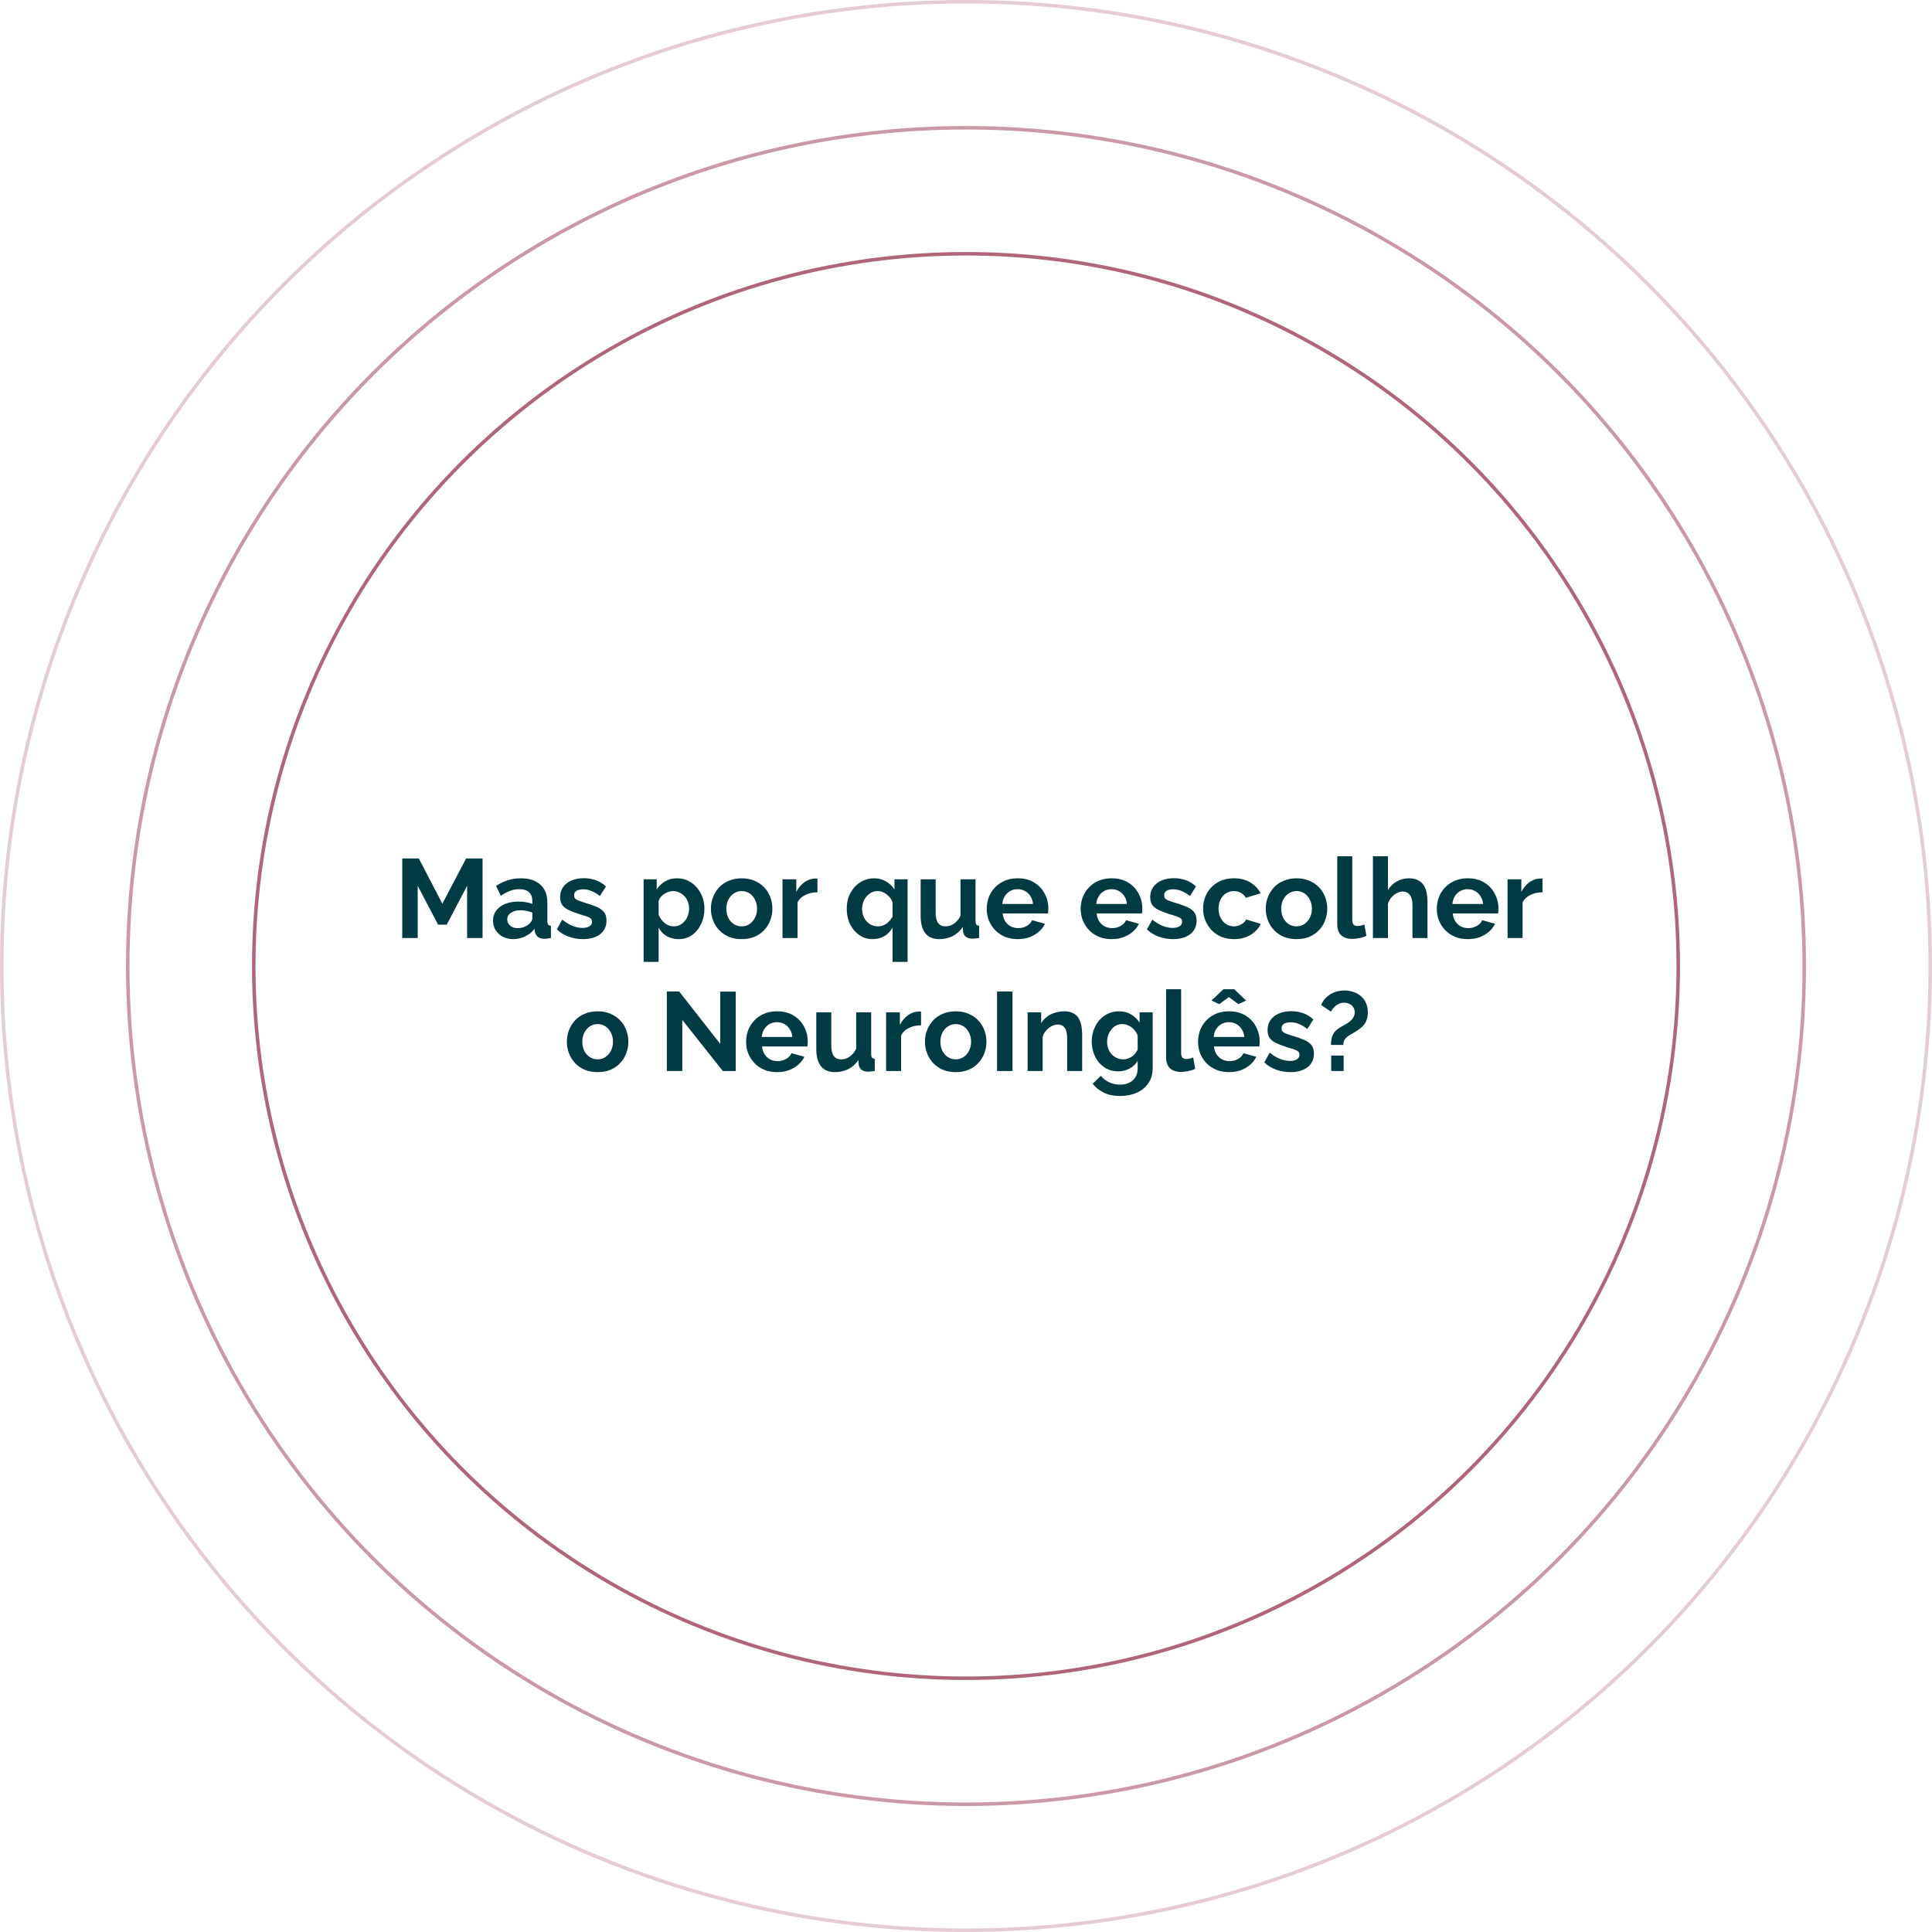 <svg xmlns="http://www.w3.org/2000/svg" width="552" height="552" viewBox="0 0 552 552" fill="none"><circle opacity="0.2" cx="276" cy="276" r="275.5" stroke="#7B0020"></circle><circle opacity="0.4" cx="276" cy="276" r="239.5" stroke="#7B0020"></circle><circle opacity="0.6" cx="276" cy="276" r="203.5" stroke="#7B0020"></circle><path d="M133.459 268V253.088L127.635 264.192H125.171L119.347 253.088V268H114.931V245.28H119.667L126.387 258.208L133.171 245.28H137.875V268H133.459ZM140.863 263.04C140.863 261.952 141.161 261.003 141.759 260.192C142.377 259.36 143.231 258.72 144.319 258.272C145.407 257.824 146.655 257.6 148.062 257.6C148.767 257.6 149.481 257.653 150.207 257.76C150.932 257.867 151.561 258.037 152.095 258.272V257.376C152.095 256.309 151.775 255.488 151.135 254.912C150.516 254.336 149.588 254.048 148.351 254.048C147.433 254.048 146.559 254.208 145.727 254.528C144.895 254.848 144.02 255.317 143.103 255.936L141.727 253.12C142.836 252.395 143.967 251.851 145.119 251.488C146.292 251.125 147.519 250.944 148.799 250.944C151.188 250.944 153.044 251.541 154.367 252.736C155.711 253.931 156.383 255.637 156.383 257.856V263.2C156.383 263.648 156.457 263.968 156.607 264.16C156.777 264.352 157.044 264.469 157.407 264.512V268C157.023 268.064 156.671 268.117 156.351 268.16C156.052 268.203 155.796 268.224 155.583 268.224C154.729 268.224 154.079 268.032 153.631 267.648C153.204 267.264 152.937 266.795 152.831 266.24L152.735 265.376C152.009 266.315 151.103 267.04 150.015 267.552C148.927 268.064 147.817 268.32 146.687 268.32C145.577 268.32 144.575 268.096 143.679 267.648C142.804 267.179 142.111 266.549 141.599 265.76C141.108 264.949 140.863 264.043 140.863 263.04ZM151.295 263.904C151.529 263.648 151.721 263.392 151.871 263.136C152.02 262.88 152.095 262.645 152.095 262.432V260.736C151.583 260.523 151.028 260.363 150.431 260.256C149.833 260.128 149.268 260.064 148.735 260.064C147.625 260.064 146.708 260.309 145.983 260.8C145.279 261.269 144.927 261.899 144.927 262.688C144.927 263.115 145.044 263.52 145.279 263.904C145.513 264.288 145.855 264.597 146.303 264.832C146.751 265.067 147.284 265.184 147.903 265.184C148.543 265.184 149.172 265.067 149.791 264.832C150.409 264.576 150.911 264.267 151.295 263.904ZM166.566 268.32C165.136 268.32 163.771 268.085 162.47 267.616C161.168 267.147 160.048 266.453 159.11 265.536L160.646 262.752C161.648 263.563 162.63 264.16 163.59 264.544C164.571 264.928 165.51 265.12 166.406 265.12C167.238 265.12 167.899 264.971 168.39 264.672C168.902 264.373 169.158 263.925 169.158 263.328C169.158 262.923 169.019 262.613 168.742 262.4C168.464 262.165 168.059 261.963 167.526 261.792C167.014 261.621 166.384 261.429 165.638 261.216C164.4 260.811 163.366 260.416 162.534 260.032C161.702 259.648 161.072 259.168 160.646 258.592C160.24 257.995 160.038 257.237 160.038 256.32C160.038 255.211 160.315 254.261 160.87 253.472C161.446 252.661 162.235 252.032 163.238 251.584C164.262 251.136 165.456 250.912 166.822 250.912C168.016 250.912 169.147 251.104 170.214 251.488C171.28 251.851 172.251 252.448 173.126 253.28L171.398 256C170.544 255.339 169.734 254.859 168.966 254.56C168.198 254.24 167.419 254.08 166.63 254.08C166.182 254.08 165.755 254.133 165.35 254.24C164.966 254.347 164.646 254.528 164.39 254.784C164.155 255.019 164.038 255.36 164.038 255.808C164.038 256.213 164.144 256.533 164.358 256.768C164.592 256.981 164.934 257.173 165.382 257.344C165.851 257.515 166.416 257.707 167.078 257.92C168.422 258.304 169.552 258.699 170.47 259.104C171.408 259.509 172.112 260.011 172.582 260.608C173.051 261.184 173.286 261.984 173.286 263.008C173.286 264.672 172.678 265.973 171.462 266.912C170.246 267.851 168.614 268.32 166.566 268.32ZM193.938 268.32C192.636 268.32 191.484 268.032 190.482 267.456C189.5 266.859 188.732 266.059 188.178 265.056V274.816H183.89V251.232H187.634V254.112C188.274 253.131 189.084 252.363 190.066 251.808C191.047 251.232 192.167 250.944 193.426 250.944C194.556 250.944 195.591 251.168 196.53 251.616C197.49 252.064 198.322 252.693 199.026 253.504C199.73 254.293 200.274 255.211 200.658 256.256C201.063 257.28 201.266 258.389 201.266 259.584C201.266 261.205 200.946 262.677 200.306 264C199.687 265.323 198.823 266.379 197.714 267.168C196.626 267.936 195.367 268.32 193.938 268.32ZM192.498 264.672C193.159 264.672 193.756 264.533 194.29 264.256C194.823 263.979 195.282 263.605 195.666 263.136C196.071 262.645 196.37 262.101 196.562 261.504C196.775 260.885 196.882 260.245 196.882 259.584C196.882 258.88 196.764 258.229 196.53 257.632C196.316 257.035 195.996 256.512 195.57 256.064C195.143 255.595 194.642 255.232 194.066 254.976C193.511 254.72 192.903 254.592 192.242 254.592C191.836 254.592 191.42 254.667 190.994 254.816C190.588 254.944 190.194 255.136 189.81 255.392C189.426 255.648 189.084 255.947 188.786 256.288C188.508 256.629 188.306 257.003 188.178 257.408V261.344C188.434 261.963 188.775 262.528 189.202 263.04C189.65 263.552 190.162 263.957 190.738 264.256C191.314 264.533 191.9 264.672 192.498 264.672ZM211.915 268.32C210.549 268.32 209.323 268.096 208.235 267.648C207.147 267.179 206.219 266.539 205.451 265.728C204.704 264.917 204.128 263.989 203.723 262.944C203.317 261.899 203.115 260.8 203.115 259.648C203.115 258.475 203.317 257.365 203.723 256.32C204.128 255.275 204.704 254.347 205.451 253.536C206.219 252.725 207.147 252.096 208.235 251.648C209.323 251.179 210.549 250.944 211.915 250.944C213.28 250.944 214.496 251.179 215.563 251.648C216.651 252.096 217.579 252.725 218.347 253.536C219.115 254.347 219.691 255.275 220.075 256.32C220.48 257.365 220.683 258.475 220.683 259.648C220.683 260.8 220.48 261.899 220.075 262.944C219.691 263.989 219.115 264.917 218.347 265.728C217.6 266.539 216.683 267.179 215.595 267.648C214.507 268.096 213.28 268.32 211.915 268.32ZM207.531 259.648C207.531 260.629 207.723 261.504 208.107 262.272C208.491 263.019 209.013 263.605 209.675 264.032C210.336 264.459 211.083 264.672 211.915 264.672C212.725 264.672 213.461 264.459 214.123 264.032C214.784 263.584 215.307 262.987 215.691 262.24C216.096 261.472 216.299 260.597 216.299 259.616C216.299 258.656 216.096 257.792 215.691 257.024C215.307 256.256 214.784 255.659 214.123 255.232C213.461 254.805 212.725 254.592 211.915 254.592C211.083 254.592 210.336 254.816 209.675 255.264C209.013 255.691 208.491 256.288 208.107 257.056C207.723 257.803 207.531 258.667 207.531 259.648ZM233.561 254.944C232.26 254.944 231.097 255.2 230.073 255.712C229.049 256.203 228.313 256.917 227.865 257.856V268H223.577V251.232H227.513V254.816C228.11 253.664 228.868 252.757 229.785 252.096C230.702 251.435 231.673 251.072 232.697 251.008C232.932 251.008 233.113 251.008 233.241 251.008C233.369 251.008 233.476 251.019 233.561 251.04V254.944ZM249.257 268.32C248.19 268.32 247.209 268.096 246.313 267.648C245.417 267.179 244.638 266.549 243.977 265.76C243.315 264.971 242.803 264.043 242.441 262.976C242.099 261.909 241.929 260.779 241.929 259.584C241.929 258.368 242.121 257.237 242.505 256.192C242.91 255.147 243.465 254.229 244.169 253.44C244.873 252.651 245.705 252.043 246.665 251.616C247.625 251.168 248.659 250.944 249.769 250.944C251.049 250.944 252.179 251.243 253.161 251.84C254.142 252.416 254.942 253.184 255.561 254.144V251.232H259.305V274.816H255.017V265.056C253.737 267.232 251.817 268.32 249.257 268.32ZM250.857 264.672C251.475 264.672 252.03 264.555 252.521 264.32C253.033 264.085 253.491 263.765 253.897 263.36C254.323 262.933 254.697 262.453 255.017 261.92V257.952C254.91 257.483 254.707 257.045 254.409 256.64C254.131 256.235 253.79 255.883 253.385 255.584C253.001 255.264 252.585 255.019 252.137 254.848C251.689 254.677 251.241 254.592 250.793 254.592C250.131 254.592 249.523 254.731 248.969 255.008C248.435 255.285 247.966 255.669 247.561 256.16C247.155 256.629 246.846 257.173 246.633 257.792C246.419 258.389 246.313 259.029 246.313 259.712C246.313 260.629 246.505 261.461 246.889 262.208C247.273 262.955 247.806 263.552 248.489 264C249.171 264.448 249.961 264.672 250.857 264.672ZM263.042 261.728V251.232H267.33V260.8C267.33 262.08 267.565 263.051 268.034 263.712C268.503 264.352 269.197 264.672 270.114 264.672C270.669 264.672 271.213 264.565 271.746 264.352C272.301 264.117 272.802 263.776 273.25 263.328C273.719 262.88 274.114 262.315 274.434 261.632V251.232H278.722V263.2C278.722 263.648 278.797 263.968 278.946 264.16C279.117 264.352 279.383 264.469 279.746 264.512V268C279.319 268.064 278.957 268.107 278.658 268.128C278.381 268.171 278.125 268.192 277.89 268.192C277.122 268.192 276.493 268.021 276.002 267.68C275.533 267.317 275.255 266.827 275.17 266.208L275.074 264.864C274.327 265.995 273.367 266.859 272.194 267.456C271.021 268.032 269.73 268.32 268.322 268.32C266.594 268.32 265.282 267.765 264.386 266.656C263.49 265.525 263.042 263.883 263.042 261.728ZM290.759 268.32C289.415 268.32 288.199 268.096 287.111 267.648C286.023 267.179 285.095 266.549 284.327 265.76C283.559 264.949 282.962 264.032 282.535 263.008C282.13 261.963 281.927 260.864 281.927 259.712C281.927 258.112 282.279 256.651 282.983 255.328C283.709 254.005 284.733 252.949 286.055 252.16C287.399 251.349 288.978 250.944 290.791 250.944C292.626 250.944 294.194 251.349 295.495 252.16C296.797 252.949 297.789 254.005 298.471 255.328C299.175 256.629 299.527 258.037 299.527 259.552C299.527 259.808 299.517 260.075 299.495 260.352C299.474 260.608 299.453 260.821 299.431 260.992H286.471C286.557 261.845 286.802 262.592 287.207 263.232C287.634 263.872 288.167 264.363 288.807 264.704C289.469 265.024 290.173 265.184 290.919 265.184C291.773 265.184 292.573 264.981 293.319 264.576C294.087 264.149 294.61 263.595 294.887 262.912L298.567 263.936C298.162 264.789 297.575 265.547 296.807 266.208C296.061 266.869 295.175 267.392 294.151 267.776C293.127 268.139 291.997 268.32 290.759 268.32ZM286.375 258.272H295.143C295.058 257.419 294.813 256.683 294.407 256.064C294.023 255.424 293.511 254.933 292.871 254.592C292.231 254.229 291.517 254.048 290.727 254.048C289.959 254.048 289.255 254.229 288.615 254.592C287.997 254.933 287.485 255.424 287.079 256.064C286.695 256.683 286.461 257.419 286.375 258.272ZM317.603 268.32C316.259 268.32 315.043 268.096 313.955 267.648C312.867 267.179 311.939 266.549 311.171 265.76C310.403 264.949 309.806 264.032 309.379 263.008C308.974 261.963 308.771 260.864 308.771 259.712C308.771 258.112 309.123 256.651 309.827 255.328C310.552 254.005 311.576 252.949 312.899 252.16C314.243 251.349 315.822 250.944 317.635 250.944C319.47 250.944 321.038 251.349 322.339 252.16C323.64 252.949 324.632 254.005 325.315 255.328C326.019 256.629 326.371 258.037 326.371 259.552C326.371 259.808 326.36 260.075 326.339 260.352C326.318 260.608 326.296 260.821 326.275 260.992H313.315C313.4 261.845 313.646 262.592 314.051 263.232C314.478 263.872 315.011 264.363 315.651 264.704C316.312 265.024 317.016 265.184 317.763 265.184C318.616 265.184 319.416 264.981 320.163 264.576C320.931 264.149 321.454 263.595 321.731 262.912L325.411 263.936C325.006 264.789 324.419 265.547 323.651 266.208C322.904 266.869 322.019 267.392 320.995 267.776C319.971 268.139 318.84 268.32 317.603 268.32ZM313.219 258.272H321.987C321.902 257.419 321.656 256.683 321.251 256.064C320.867 255.424 320.355 254.933 319.715 254.592C319.075 254.229 318.36 254.048 317.571 254.048C316.803 254.048 316.099 254.229 315.459 254.592C314.84 254.933 314.328 255.424 313.923 256.064C313.539 256.683 313.304 257.419 313.219 258.272ZM335.159 268.32C333.73 268.32 332.365 268.085 331.063 267.616C329.762 267.147 328.642 266.453 327.703 265.536L329.239 262.752C330.242 263.563 331.223 264.16 332.183 264.544C333.165 264.928 334.103 265.12 334.999 265.12C335.831 265.12 336.493 264.971 336.983 264.672C337.495 264.373 337.751 263.925 337.751 263.328C337.751 262.923 337.613 262.613 337.335 262.4C337.058 262.165 336.653 261.963 336.119 261.792C335.607 261.621 334.978 261.429 334.231 261.216C332.994 260.811 331.959 260.416 331.127 260.032C330.295 259.648 329.666 259.168 329.239 258.592C328.834 257.995 328.631 257.237 328.631 256.32C328.631 255.211 328.909 254.261 329.463 253.472C330.039 252.661 330.829 252.032 331.831 251.584C332.855 251.136 334.05 250.912 335.415 250.912C336.61 250.912 337.741 251.104 338.807 251.488C339.874 251.851 340.845 252.448 341.719 253.28L339.991 256C339.138 255.339 338.327 254.859 337.559 254.56C336.791 254.24 336.013 254.08 335.223 254.08C334.775 254.08 334.349 254.133 333.943 254.24C333.559 254.347 333.239 254.528 332.983 254.784C332.749 255.019 332.631 255.36 332.631 255.808C332.631 256.213 332.738 256.533 332.951 256.768C333.186 256.981 333.527 257.173 333.975 257.344C334.445 257.515 335.01 257.707 335.671 257.92C337.015 258.304 338.146 258.699 339.063 259.104C340.002 259.509 340.706 260.011 341.175 260.608C341.645 261.184 341.879 261.984 341.879 263.008C341.879 264.672 341.271 265.973 340.055 266.912C338.839 267.851 337.207 268.32 335.159 268.32ZM352.604 268.32C351.238 268.32 350.012 268.096 348.924 267.648C347.836 267.179 346.908 266.539 346.14 265.728C345.372 264.896 344.774 263.957 344.348 262.912C343.942 261.867 343.74 260.768 343.74 259.616C343.74 258.037 344.092 256.597 344.796 255.296C345.521 253.973 346.545 252.917 347.868 252.128C349.19 251.339 350.758 250.944 352.572 250.944C354.385 250.944 355.942 251.339 357.244 252.128C358.545 252.917 359.516 253.952 360.156 255.232L355.964 256.512C355.601 255.893 355.121 255.424 354.524 255.104C353.926 254.763 353.265 254.592 352.54 254.592C351.729 254.592 350.982 254.805 350.3 255.232C349.638 255.637 349.116 256.224 348.732 256.992C348.348 257.739 348.156 258.613 348.156 259.616C348.156 260.597 348.348 261.472 348.732 262.24C349.137 262.987 349.67 263.584 350.332 264.032C350.993 264.459 351.729 264.672 352.54 264.672C353.052 264.672 353.532 264.587 353.98 264.416C354.449 264.245 354.865 264.011 355.228 263.712C355.59 263.413 355.857 263.072 356.028 262.688L360.22 263.968C359.836 264.8 359.27 265.547 358.524 266.208C357.798 266.869 356.934 267.392 355.932 267.776C354.95 268.139 353.841 268.32 352.604 268.32ZM370.446 268.32C369.081 268.32 367.854 268.096 366.766 267.648C365.678 267.179 364.75 266.539 363.982 265.728C363.235 264.917 362.659 263.989 362.254 262.944C361.849 261.899 361.646 260.8 361.646 259.648C361.646 258.475 361.849 257.365 362.254 256.32C362.659 255.275 363.235 254.347 363.982 253.536C364.75 252.725 365.678 252.096 366.766 251.648C367.854 251.179 369.081 250.944 370.446 250.944C371.811 250.944 373.027 251.179 374.094 251.648C375.182 252.096 376.11 252.725 376.878 253.536C377.646 254.347 378.222 255.275 378.606 256.32C379.011 257.365 379.214 258.475 379.214 259.648C379.214 260.8 379.011 261.899 378.606 262.944C378.222 263.989 377.646 264.917 376.878 265.728C376.131 266.539 375.214 267.179 374.126 267.648C373.038 268.096 371.811 268.32 370.446 268.32ZM366.062 259.648C366.062 260.629 366.254 261.504 366.638 262.272C367.022 263.019 367.545 263.605 368.206 264.032C368.867 264.459 369.614 264.672 370.446 264.672C371.257 264.672 371.993 264.459 372.654 264.032C373.315 263.584 373.838 262.987 374.222 262.24C374.627 261.472 374.83 260.597 374.83 259.616C374.83 258.656 374.627 257.792 374.222 257.024C373.838 256.256 373.315 255.659 372.654 255.232C371.993 254.805 371.257 254.592 370.446 254.592C369.614 254.592 368.867 254.816 368.206 255.264C367.545 255.691 367.022 256.288 366.638 257.056C366.254 257.803 366.062 258.667 366.062 259.648ZM382.076 244.64H386.364V262.624C386.364 263.392 386.492 263.915 386.748 264.192C387.004 264.448 387.356 264.576 387.804 264.576C388.146 264.576 388.498 264.533 388.86 264.448C389.223 264.363 389.543 264.256 389.82 264.128L390.396 267.392C389.82 267.669 389.148 267.883 388.38 268.032C387.612 268.181 386.919 268.256 386.3 268.256C384.956 268.256 383.911 267.904 383.164 267.2C382.439 266.475 382.076 265.451 382.076 264.128V244.64ZM407.849 268H403.561V258.592C403.561 257.291 403.305 256.32 402.793 255.68C402.302 255.04 401.619 254.72 400.745 254.72C400.233 254.72 399.689 254.869 399.113 255.168C398.537 255.467 398.014 255.883 397.545 256.416C397.097 256.928 396.766 257.525 396.553 258.208V268H392.265V244.64H396.553V254.336C397.171 253.269 398.014 252.437 399.081 251.84C400.147 251.243 401.31 250.944 402.569 250.944C403.657 250.944 404.542 251.136 405.225 251.52C405.907 251.883 406.441 252.384 406.825 253.024C407.209 253.643 407.475 254.347 407.625 255.136C407.774 255.904 407.849 256.704 407.849 257.536V268ZM419.353 268.32C418.009 268.32 416.793 268.096 415.705 267.648C414.617 267.179 413.689 266.549 412.921 265.76C412.153 264.949 411.556 264.032 411.129 263.008C410.724 261.963 410.521 260.864 410.521 259.712C410.521 258.112 410.873 256.651 411.577 255.328C412.302 254.005 413.326 252.949 414.649 252.16C415.993 251.349 417.572 250.944 419.385 250.944C421.22 250.944 422.788 251.349 424.089 252.16C425.39 252.949 426.382 254.005 427.065 255.328C427.769 256.629 428.121 258.037 428.121 259.552C428.121 259.808 428.11 260.075 428.089 260.352C428.068 260.608 428.046 260.821 428.025 260.992H415.065C415.15 261.845 415.396 262.592 415.801 263.232C416.228 263.872 416.761 264.363 417.401 264.704C418.062 265.024 418.766 265.184 419.513 265.184C420.366 265.184 421.166 264.981 421.913 264.576C422.681 264.149 423.204 263.595 423.481 262.912L427.161 263.936C426.756 264.789 426.169 265.547 425.401 266.208C424.654 266.869 423.769 267.392 422.745 267.776C421.721 268.139 420.59 268.32 419.353 268.32ZM414.969 258.272H423.737C423.652 257.419 423.406 256.683 423.001 256.064C422.617 255.424 422.105 254.933 421.465 254.592C420.825 254.229 420.11 254.048 419.321 254.048C418.553 254.048 417.849 254.229 417.209 254.592C416.59 254.933 416.078 255.424 415.673 256.064C415.289 256.683 415.054 257.419 414.969 258.272ZM440.717 254.944C439.416 254.944 438.253 255.2 437.229 255.712C436.205 256.203 435.469 256.917 435.021 257.856V268H430.733V251.232H434.669V254.816C435.267 253.664 436.024 252.757 436.941 252.096C437.859 251.435 438.829 251.072 439.853 251.008C440.088 251.008 440.269 251.008 440.397 251.008C440.525 251.008 440.632 251.019 440.717 251.04V254.944ZM170.759 306.32C169.393 306.32 168.167 306.096 167.079 305.648C165.991 305.179 165.063 304.539 164.295 303.728C163.548 302.917 162.972 301.989 162.567 300.944C162.161 299.899 161.959 298.8 161.959 297.648C161.959 296.475 162.161 295.365 162.567 294.32C162.972 293.275 163.548 292.347 164.295 291.536C165.063 290.725 165.991 290.096 167.079 289.648C168.167 289.179 169.393 288.944 170.759 288.944C172.124 288.944 173.34 289.179 174.407 289.648C175.495 290.096 176.423 290.725 177.191 291.536C177.959 292.347 178.535 293.275 178.919 294.32C179.324 295.365 179.527 296.475 179.527 297.648C179.527 298.8 179.324 299.899 178.919 300.944C178.535 301.989 177.959 302.917 177.191 303.728C176.444 304.539 175.527 305.179 174.439 305.648C173.351 306.096 172.124 306.32 170.759 306.32ZM166.375 297.648C166.375 298.629 166.567 299.504 166.951 300.272C167.335 301.019 167.857 301.605 168.519 302.032C169.18 302.459 169.927 302.672 170.759 302.672C171.569 302.672 172.305 302.459 172.967 302.032C173.628 301.584 174.151 300.987 174.535 300.24C174.94 299.472 175.143 298.597 175.143 297.616C175.143 296.656 174.94 295.792 174.535 295.024C174.151 294.256 173.628 293.659 172.967 293.232C172.305 292.805 171.569 292.592 170.759 292.592C169.927 292.592 169.18 292.816 168.519 293.264C167.857 293.691 167.335 294.288 166.951 295.056C166.567 295.803 166.375 296.667 166.375 297.648ZM194.94 291.408V306H190.524V283.28H194.044L205.788 298.256V283.312H210.204V306H206.524L194.94 291.408ZM222.009 306.32C220.665 306.32 219.449 306.096 218.361 305.648C217.273 305.179 216.345 304.549 215.577 303.76C214.809 302.949 214.212 302.032 213.785 301.008C213.38 299.963 213.177 298.864 213.177 297.712C213.177 296.112 213.529 294.651 214.233 293.328C214.959 292.005 215.983 290.949 217.305 290.16C218.649 289.349 220.228 288.944 222.041 288.944C223.876 288.944 225.444 289.349 226.745 290.16C228.047 290.949 229.039 292.005 229.721 293.328C230.425 294.629 230.777 296.037 230.777 297.552C230.777 297.808 230.767 298.075 230.745 298.352C230.724 298.608 230.703 298.821 230.681 298.992H217.721C217.807 299.845 218.052 300.592 218.457 301.232C218.884 301.872 219.417 302.363 220.057 302.704C220.719 303.024 221.423 303.184 222.169 303.184C223.023 303.184 223.823 302.981 224.569 302.576C225.337 302.149 225.86 301.595 226.137 300.912L229.817 301.936C229.412 302.789 228.825 303.547 228.057 304.208C227.311 304.869 226.425 305.392 225.401 305.776C224.377 306.139 223.247 306.32 222.009 306.32ZM217.625 296.272H226.393C226.308 295.419 226.063 294.683 225.657 294.064C225.273 293.424 224.761 292.933 224.121 292.592C223.481 292.229 222.767 292.048 221.977 292.048C221.209 292.048 220.505 292.229 219.865 292.592C219.247 292.933 218.735 293.424 218.329 294.064C217.945 294.683 217.711 295.419 217.625 296.272ZM233.23 299.728V289.232H237.518V298.8C237.518 300.08 237.752 301.051 238.222 301.712C238.691 302.352 239.384 302.672 240.302 302.672C240.856 302.672 241.4 302.565 241.934 302.352C242.488 302.117 242.99 301.776 243.438 301.328C243.907 300.88 244.302 300.315 244.622 299.632V289.232H248.91V301.2C248.91 301.648 248.984 301.968 249.134 302.16C249.304 302.352 249.571 302.469 249.934 302.512V306C249.507 306.064 249.144 306.107 248.846 306.128C248.568 306.171 248.312 306.192 248.078 306.192C247.31 306.192 246.68 306.021 246.19 305.68C245.72 305.317 245.443 304.827 245.358 304.208L245.262 302.864C244.515 303.995 243.555 304.859 242.382 305.456C241.208 306.032 239.918 306.32 238.51 306.32C236.782 306.32 235.47 305.765 234.574 304.656C233.678 303.525 233.23 301.883 233.23 299.728ZM263.155 292.944C261.853 292.944 260.691 293.2 259.667 293.712C258.643 294.203 257.907 294.917 257.459 295.856V306H253.171V289.232H257.107V292.816C257.704 291.664 258.461 290.757 259.379 290.096C260.296 289.435 261.267 289.072 262.291 289.008C262.525 289.008 262.707 289.008 262.835 289.008C262.963 289.008 263.069 289.019 263.155 289.04V292.944ZM273.071 306.32C271.706 306.32 270.479 306.096 269.391 305.648C268.303 305.179 267.375 304.539 266.607 303.728C265.86 302.917 265.284 301.989 264.879 300.944C264.474 299.899 264.271 298.8 264.271 297.648C264.271 296.475 264.474 295.365 264.879 294.32C265.284 293.275 265.86 292.347 266.607 291.536C267.375 290.725 268.303 290.096 269.391 289.648C270.479 289.179 271.706 288.944 273.071 288.944C274.436 288.944 275.652 289.179 276.719 289.648C277.807 290.096 278.735 290.725 279.503 291.536C280.271 292.347 280.847 293.275 281.231 294.32C281.636 295.365 281.839 296.475 281.839 297.648C281.839 298.8 281.636 299.899 281.231 300.944C280.847 301.989 280.271 302.917 279.503 303.728C278.756 304.539 277.839 305.179 276.751 305.648C275.663 306.096 274.436 306.32 273.071 306.32ZM268.687 297.648C268.687 298.629 268.879 299.504 269.263 300.272C269.647 301.019 270.17 301.605 270.831 302.032C271.492 302.459 272.239 302.672 273.071 302.672C273.882 302.672 274.618 302.459 275.279 302.032C275.94 301.584 276.463 300.987 276.847 300.24C277.252 299.472 277.455 298.597 277.455 297.616C277.455 296.656 277.252 295.792 276.847 295.024C276.463 294.256 275.94 293.659 275.279 293.232C274.618 292.805 273.882 292.592 273.071 292.592C272.239 292.592 271.492 292.816 270.831 293.264C270.17 293.691 269.647 294.288 269.263 295.056C268.879 295.803 268.687 296.667 268.687 297.648ZM284.868 306V283.28H289.284V306H284.868ZM309.192 306H304.904V296.592C304.904 295.248 304.67 294.267 304.2 293.648C303.731 293.029 303.08 292.72 302.248 292.72C301.672 292.72 301.086 292.869 300.488 293.168C299.912 293.467 299.39 293.883 298.92 294.416C298.451 294.928 298.11 295.525 297.896 296.208V306H293.608V289.232H297.48V292.336C297.907 291.611 298.451 291.003 299.112 290.512C299.774 290 300.531 289.616 301.384 289.36C302.259 289.083 303.176 288.944 304.136 288.944C305.182 288.944 306.035 289.136 306.696 289.52C307.379 289.883 307.891 290.384 308.232 291.024C308.595 291.643 308.84 292.347 308.968 293.136C309.118 293.925 309.192 294.725 309.192 295.536V306ZM319.481 306.096C318.371 306.096 317.347 305.883 316.409 305.456C315.491 305.008 314.691 304.389 314.009 303.6C313.347 302.811 312.835 301.904 312.473 300.88C312.11 299.856 311.929 298.768 311.929 297.616C311.929 296.4 312.121 295.269 312.505 294.224C312.889 293.179 313.422 292.261 314.105 291.472C314.809 290.661 315.63 290.043 316.569 289.616C317.529 289.168 318.585 288.944 319.737 288.944C321.038 288.944 322.179 289.243 323.161 289.84C324.142 290.416 324.953 291.195 325.593 292.176V289.232H329.337V305.2C329.337 306.864 328.931 308.283 328.121 309.456C327.331 310.651 326.233 311.557 324.825 312.176C323.417 312.816 321.817 313.136 320.025 313.136C318.211 313.136 316.675 312.827 315.417 312.208C314.158 311.611 313.081 310.757 312.185 309.648L314.521 307.376C315.161 308.165 315.961 308.784 316.921 309.232C317.902 309.68 318.937 309.904 320.025 309.904C320.942 309.904 321.774 309.733 322.521 309.392C323.289 309.072 323.897 308.56 324.345 307.856C324.814 307.173 325.049 306.288 325.049 305.2V303.088C324.494 304.048 323.705 304.795 322.681 305.328C321.678 305.84 320.611 306.096 319.481 306.096ZM320.921 302.672C321.39 302.672 321.838 302.597 322.265 302.448C322.691 302.299 323.086 302.096 323.449 301.84C323.811 301.584 324.131 301.285 324.409 300.944C324.686 300.581 324.899 300.219 325.049 299.856V295.856C324.793 295.195 324.43 294.619 323.961 294.128C323.513 293.637 323.001 293.264 322.425 293.008C321.87 292.731 321.283 292.592 320.665 292.592C320.003 292.592 319.406 292.731 318.873 293.008C318.339 293.285 317.881 293.68 317.497 294.192C317.113 294.683 316.814 295.237 316.601 295.856C316.409 296.453 316.313 297.083 316.313 297.744C316.313 298.427 316.43 299.067 316.665 299.664C316.899 300.261 317.219 300.784 317.625 301.232C318.051 301.68 318.542 302.032 319.097 302.288C319.673 302.544 320.281 302.672 320.921 302.672ZM333.17 282.64H337.458V300.624C337.458 301.392 337.586 301.915 337.842 302.192C338.098 302.448 338.45 302.576 338.898 302.576C339.239 302.576 339.591 302.533 339.954 302.448C340.317 302.363 340.637 302.256 340.914 302.128L341.49 305.392C340.914 305.669 340.242 305.883 339.474 306.032C338.706 306.181 338.013 306.256 337.394 306.256C336.05 306.256 335.005 305.904 334.258 305.2C333.533 304.475 333.17 303.451 333.17 302.128V282.64ZM351.134 306.32C349.79 306.32 348.574 306.096 347.486 305.648C346.398 305.179 345.47 304.549 344.702 303.76C343.934 302.949 343.337 302.032 342.91 301.008C342.505 299.963 342.302 298.864 342.302 297.712C342.302 296.112 342.654 294.651 343.358 293.328C344.084 292.005 345.108 290.949 346.43 290.16C347.774 289.349 349.353 288.944 351.166 288.944C353.001 288.944 354.569 289.349 355.87 290.16C357.172 290.949 358.164 292.005 358.846 293.328C359.55 294.629 359.902 296.037 359.902 297.552C359.902 297.808 359.892 298.075 359.87 298.352C359.849 298.608 359.828 298.821 359.806 298.992H346.846C346.932 299.845 347.177 300.592 347.582 301.232C348.009 301.872 348.542 302.363 349.182 302.704C349.844 303.024 350.548 303.184 351.294 303.184C352.148 303.184 352.948 302.981 353.694 302.576C354.462 302.149 354.985 301.595 355.262 300.912L358.942 301.936C358.537 302.789 357.95 303.547 357.182 304.208C356.436 304.869 355.55 305.392 354.526 305.776C353.502 306.139 352.372 306.32 351.134 306.32ZM346.75 296.272H355.518C355.433 295.419 355.188 294.683 354.782 294.064C354.398 293.424 353.886 292.933 353.246 292.592C352.606 292.229 351.892 292.048 351.102 292.048C350.334 292.048 349.63 292.229 348.99 292.592C348.372 292.933 347.86 293.424 347.454 294.064C347.07 294.683 346.836 295.419 346.75 296.272ZM346.142 285.872L349.534 282.64H352.638L356.03 285.872L353.822 286.896L351.102 284.88L348.382 286.896L346.142 285.872ZM368.691 306.32C367.261 306.32 365.896 306.085 364.595 305.616C363.293 305.147 362.173 304.453 361.235 303.536L362.771 300.752C363.773 301.563 364.755 302.16 365.715 302.544C366.696 302.928 367.635 303.12 368.531 303.12C369.363 303.12 370.024 302.971 370.515 302.672C371.027 302.373 371.283 301.925 371.283 301.328C371.283 300.923 371.144 300.613 370.867 300.4C370.589 300.165 370.184 299.963 369.651 299.792C369.139 299.621 368.509 299.429 367.763 299.216C366.525 298.811 365.491 298.416 364.659 298.032C363.827 297.648 363.197 297.168 362.771 296.592C362.365 295.995 362.163 295.237 362.163 294.32C362.163 293.211 362.44 292.261 362.995 291.472C363.571 290.661 364.36 290.032 365.363 289.584C366.387 289.136 367.581 288.912 368.947 288.912C370.141 288.912 371.272 289.104 372.339 289.488C373.405 289.851 374.376 290.448 375.251 291.28L373.523 294C372.669 293.339 371.859 292.859 371.091 292.56C370.323 292.24 369.544 292.08 368.755 292.08C368.307 292.08 367.88 292.133 367.475 292.24C367.091 292.347 366.771 292.528 366.515 292.784C366.28 293.019 366.163 293.36 366.163 293.808C366.163 294.213 366.269 294.533 366.483 294.768C366.717 294.981 367.059 295.173 367.507 295.344C367.976 295.515 368.541 295.707 369.203 295.92C370.547 296.304 371.677 296.699 372.595 297.104C373.533 297.509 374.237 298.011 374.707 298.608C375.176 299.184 375.411 299.984 375.411 301.008C375.411 302.672 374.803 303.973 373.587 304.912C372.371 305.851 370.739 306.32 368.691 306.32ZM380.279 298.544C380.279 297.861 380.343 297.221 380.471 296.624C380.62 296.005 380.887 295.44 381.271 294.928C381.655 294.416 382.199 293.957 382.903 293.552C383.202 293.36 383.586 293.136 384.055 292.88C384.546 292.624 385.015 292.336 385.463 292.016C385.911 291.675 386.284 291.28 386.583 290.832C386.903 290.363 387.063 289.829 387.063 289.232C387.063 288.635 386.914 288.133 386.615 287.728C386.338 287.323 385.964 287.013 385.495 286.8C385.047 286.587 384.556 286.48 384.023 286.48C383.404 286.48 382.85 286.619 382.359 286.896C381.868 287.152 381.452 287.472 381.111 287.856C380.77 288.24 380.482 288.635 380.247 289.04L377.463 287.12C377.847 286.245 378.37 285.499 379.031 284.88C379.714 284.261 380.492 283.792 381.367 283.472C382.263 283.152 383.191 282.992 384.151 282.992C384.962 282.992 385.762 283.12 386.551 283.376C387.34 283.611 388.055 283.984 388.695 284.496C389.335 285.008 389.847 285.659 390.231 286.448C390.615 287.237 390.807 288.187 390.807 289.296C390.807 289.979 390.722 290.587 390.551 291.12C390.402 291.653 390.178 292.133 389.879 292.56C389.602 292.965 389.25 293.339 388.823 293.68C388.396 294.021 387.938 294.352 387.447 294.672C386.892 295.013 386.327 295.344 385.751 295.664C385.196 295.984 384.727 296.368 384.343 296.816C383.98 297.243 383.799 297.819 383.799 298.544H380.279ZM380.343 306V301.584H383.895V306H380.343Z" fill="#003A43"></path></svg>